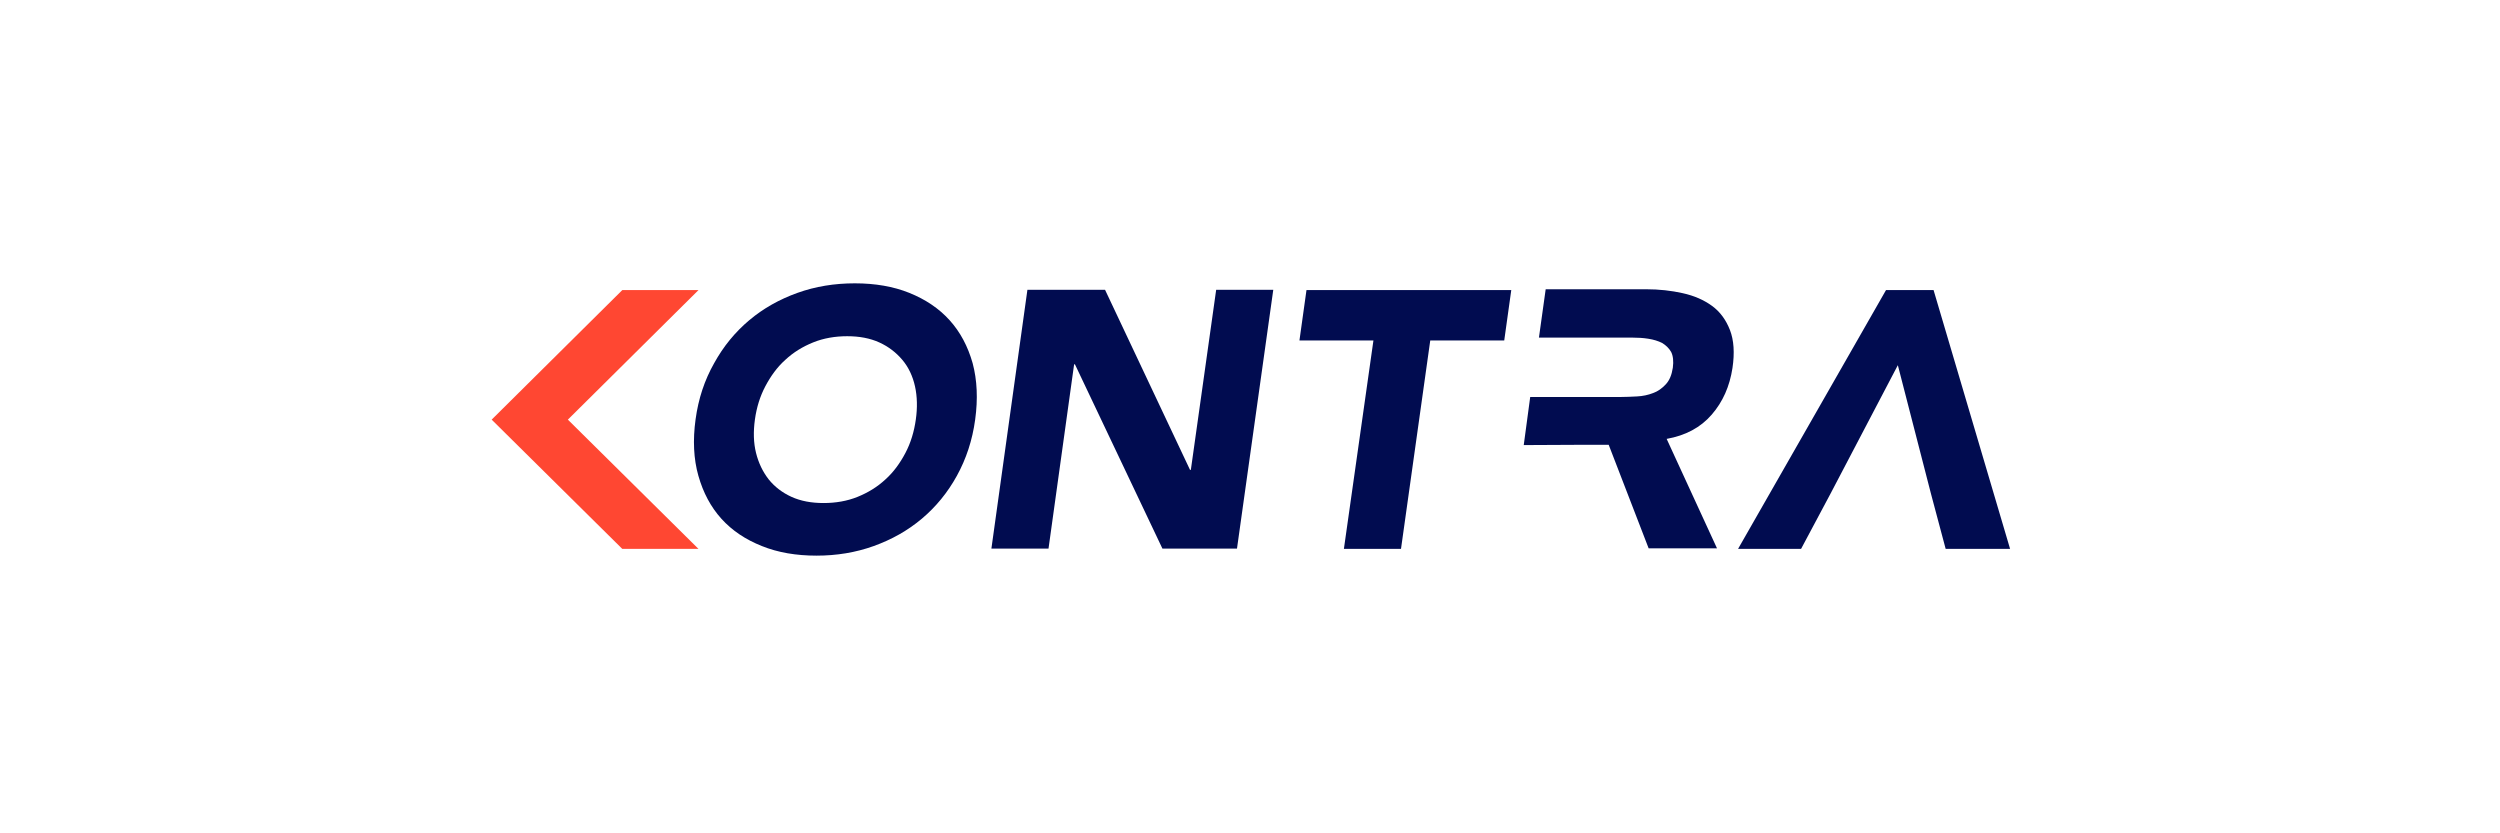 <?xml version="1.0" encoding="UTF-8"?>
<svg xmlns="http://www.w3.org/2000/svg" width="300" height="100" viewBox="0 0 300 100" fill="none">
  <path d="M74.675 65.868L59 50.356L74.675 34.811H83.819L68.144 50.356L83.819 65.868H74.675Z" fill="#FF4732"></path>
  <path d="M83.467 50.339C83.805 47.84 84.547 45.612 85.695 43.587C86.809 41.562 88.227 39.84 89.915 38.422C91.603 37.004 93.527 35.924 95.687 35.148C97.848 34.371 100.143 34 102.574 34C105.004 34 107.199 34.371 109.123 35.148C111.047 35.924 112.667 37.004 113.95 38.422C115.233 39.84 116.144 41.562 116.718 43.587C117.258 45.612 117.36 47.874 117.022 50.339C116.684 52.837 115.942 55.065 114.828 57.09C113.714 59.115 112.296 60.837 110.608 62.255C108.92 63.673 106.996 64.753 104.836 65.529C102.675 66.306 100.38 66.677 97.983 66.677C95.552 66.677 93.358 66.306 91.434 65.529C89.476 64.753 87.856 63.673 86.573 62.255C85.29 60.837 84.379 59.115 83.805 57.09C83.231 55.065 83.13 52.803 83.467 50.339ZM90.59 50.339C90.388 51.79 90.421 53.14 90.725 54.356C91.029 55.571 91.535 56.617 92.244 57.529C92.953 58.407 93.865 59.115 94.978 59.622C96.093 60.128 97.375 60.364 98.827 60.364C100.278 60.364 101.662 60.128 102.911 59.622C104.16 59.115 105.274 58.44 106.253 57.529C107.232 56.651 108.009 55.571 108.65 54.356C109.292 53.14 109.697 51.79 109.899 50.339C110.102 48.921 110.068 47.57 109.798 46.355C109.528 45.14 109.022 44.06 108.279 43.182C107.536 42.304 106.625 41.595 105.511 41.089C104.397 40.583 103.114 40.346 101.662 40.346C100.211 40.346 98.827 40.583 97.578 41.089C96.329 41.595 95.215 42.27 94.236 43.182C93.257 44.06 92.48 45.14 91.839 46.355C91.198 47.57 90.793 48.887 90.59 50.339Z" fill="#010C50"></path>
  <path d="M123.289 34.777H132.606L142.801 56.382H142.902L145.94 34.777L152.793 34.777L148.438 65.834H139.492L128.994 43.722H128.893L125.821 65.834H118.968L123.289 34.777Z" fill="#010C50"></path>
  <path d="M164.812 40.852H155.934L156.778 34.809H181.353L180.509 40.852H171.631L168.12 65.866H161.268L164.812 40.852Z" fill="#010C50"></path>
  <path d="M183.625 47.638H194.495C195.103 47.638 195.744 47.604 196.453 47.57C197.128 47.536 197.77 47.401 198.377 47.165C198.951 46.962 199.458 46.591 199.896 46.118C200.335 45.646 200.605 45.005 200.74 44.127C200.842 43.35 200.774 42.709 200.538 42.236C200.268 41.764 199.896 41.426 199.458 41.156C198.985 40.92 198.445 40.751 197.803 40.65C197.162 40.548 196.554 40.515 195.947 40.515H186.63H184.672L185.482 34.709H197.5C199.086 34.709 200.572 34.877 201.922 35.181C203.306 35.485 204.454 35.991 205.433 36.7C206.412 37.409 207.12 38.388 207.593 39.603C208.066 40.819 208.167 42.338 207.897 44.16C207.559 46.355 206.749 48.211 205.399 49.764C204.049 51.317 202.259 52.262 199.998 52.667L206.04 65.799H197.837L193.044 53.376H189.668L182.849 53.41L183.625 47.638Z" fill="#010C50"></path>
  <path d="M219.639 59.283L216.129 65.866H208.567L226.323 34.809H232.028L241.21 65.866H233.48L231.725 59.283L227.741 43.822L219.639 59.283Z" fill="#010C50"></path>
</svg>
